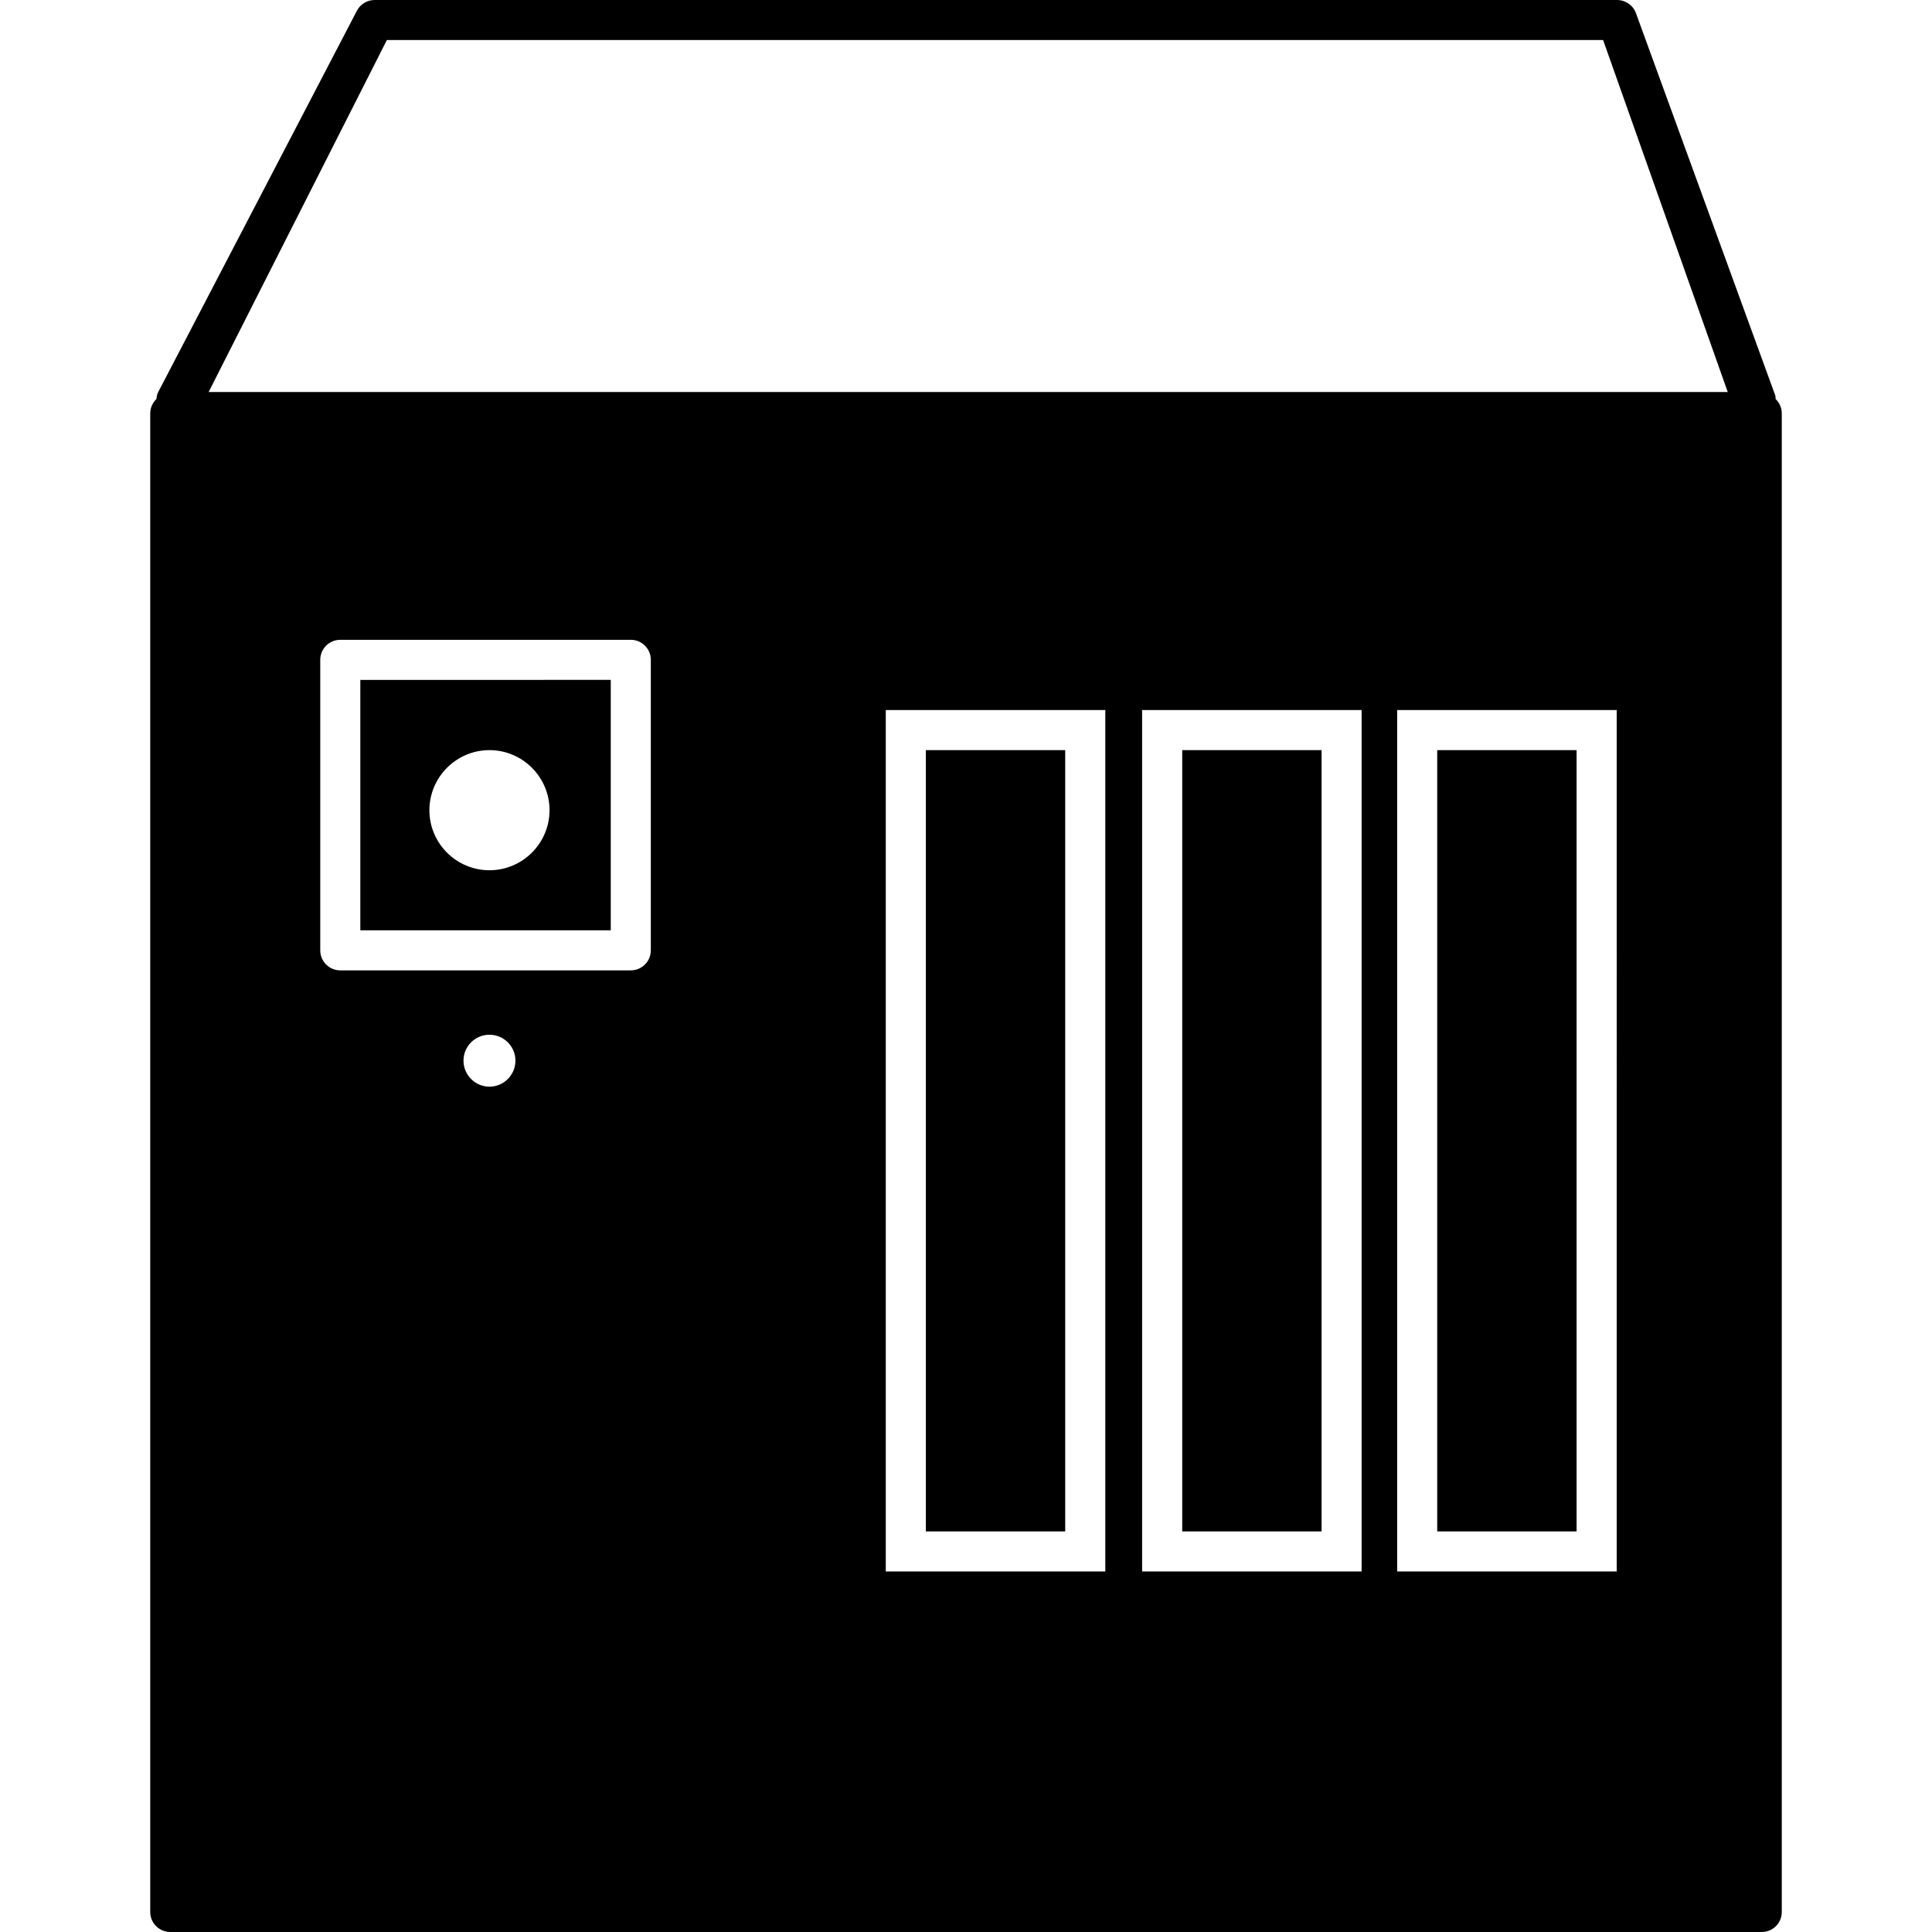 <?xml version="1.0" encoding="iso-8859-1"?>
<!-- Generator: Adobe Illustrator 16.0.0, SVG Export Plug-In . SVG Version: 6.00 Build 0)  -->
<!DOCTYPE svg PUBLIC "-//W3C//DTD SVG 1.1//EN" "http://www.w3.org/Graphics/SVG/1.1/DTD/svg11.dtd">
<svg version="1.1" id="Capa_1" xmlns="http://www.w3.org/2000/svg" xmlns:xlink="http://www.w3.org/1999/xlink" x="0px" y="0px"
	 width="345.324px" height="345.324px" viewBox="0 0 345.324 345.324" style="enable-background:new 0 0 345.324 345.324;"
	 xml:space="preserve">
<g>
	<g>
		<g>
			<path d="M64.404,166.285h44.763v-44.763H64.404V166.285z M87.487,134.078c5.908,0,10.736,4.819,10.736,10.737
				c0,5.915-4.828,10.733-10.736,10.733c-5.921,0-10.737-4.813-10.737-10.733C76.756,138.897,81.572,134.078,87.487,134.078z"/>
		</g>
		<g>
			<rect x="165.486" y="134.078" width="24.908" height="139.645"/>
		</g>
		<g>
			<rect x="211.309" y="134.078" width="24.908" height="139.645"/>
		</g>
		<g>
			<path d="M317.372,71.316c-0.03-0.234,0.012-0.469-0.078-0.676L292.409,2.354C291.894,0.937,290.536,0,289.035,0H66.963
				c-1.327,0-2.559,0.739-3.174,1.925L28.211,70.208c-0.177,0.346-0.189,0.727-0.252,1.108c-0.669,0.651-1.105,1.549-1.105,2.563
				v267.877c0,1.97,1.609,3.567,3.585,3.567h284.459c1.981,0,3.573-1.598,3.573-3.567V73.886
				C318.471,72.865,318.05,71.974,317.372,71.316z M87.487,194.231c-2.564,0-4.642-2.096-4.642-4.654
				c0-2.558,2.072-4.629,4.642-4.629c2.558,0,4.642,2.071,4.642,4.629C92.129,192.136,90.045,194.231,87.487,194.231z
				 M116.325,169.87c0,1.976-1.604,3.572-3.585,3.572H60.826c-1.979,0-3.585-1.597-3.585-3.572v-51.933
				c0-1.976,1.597-3.579,3.585-3.579h51.915c1.981,0,3.585,1.598,3.585,3.579V169.87z M197.563,280.881h-39.241V126.915h39.241
				V280.881z M243.374,280.881H204.14V126.915h39.234V280.881z M288.969,280.881h-39.241V126.915h39.241V280.881z M37.293,70.067
				L69.146,7.158h217.392l22.277,62.909H37.293z"/>
		</g>
		<g>
			<rect x="256.886" y="134.078" width="24.913" height="139.645"/>
		</g>
	</g>
</g>
<g>
</g>
<g>
</g>
<g>
</g>
<g>
</g>
<g>
</g>
<g>
</g>
<g>
</g>
<g>
</g>
<g>
</g>
<g>
</g>
<g>
</g>
<g>
</g>
<g>
</g>
<g>
</g>
<g>
</g>
</svg>
